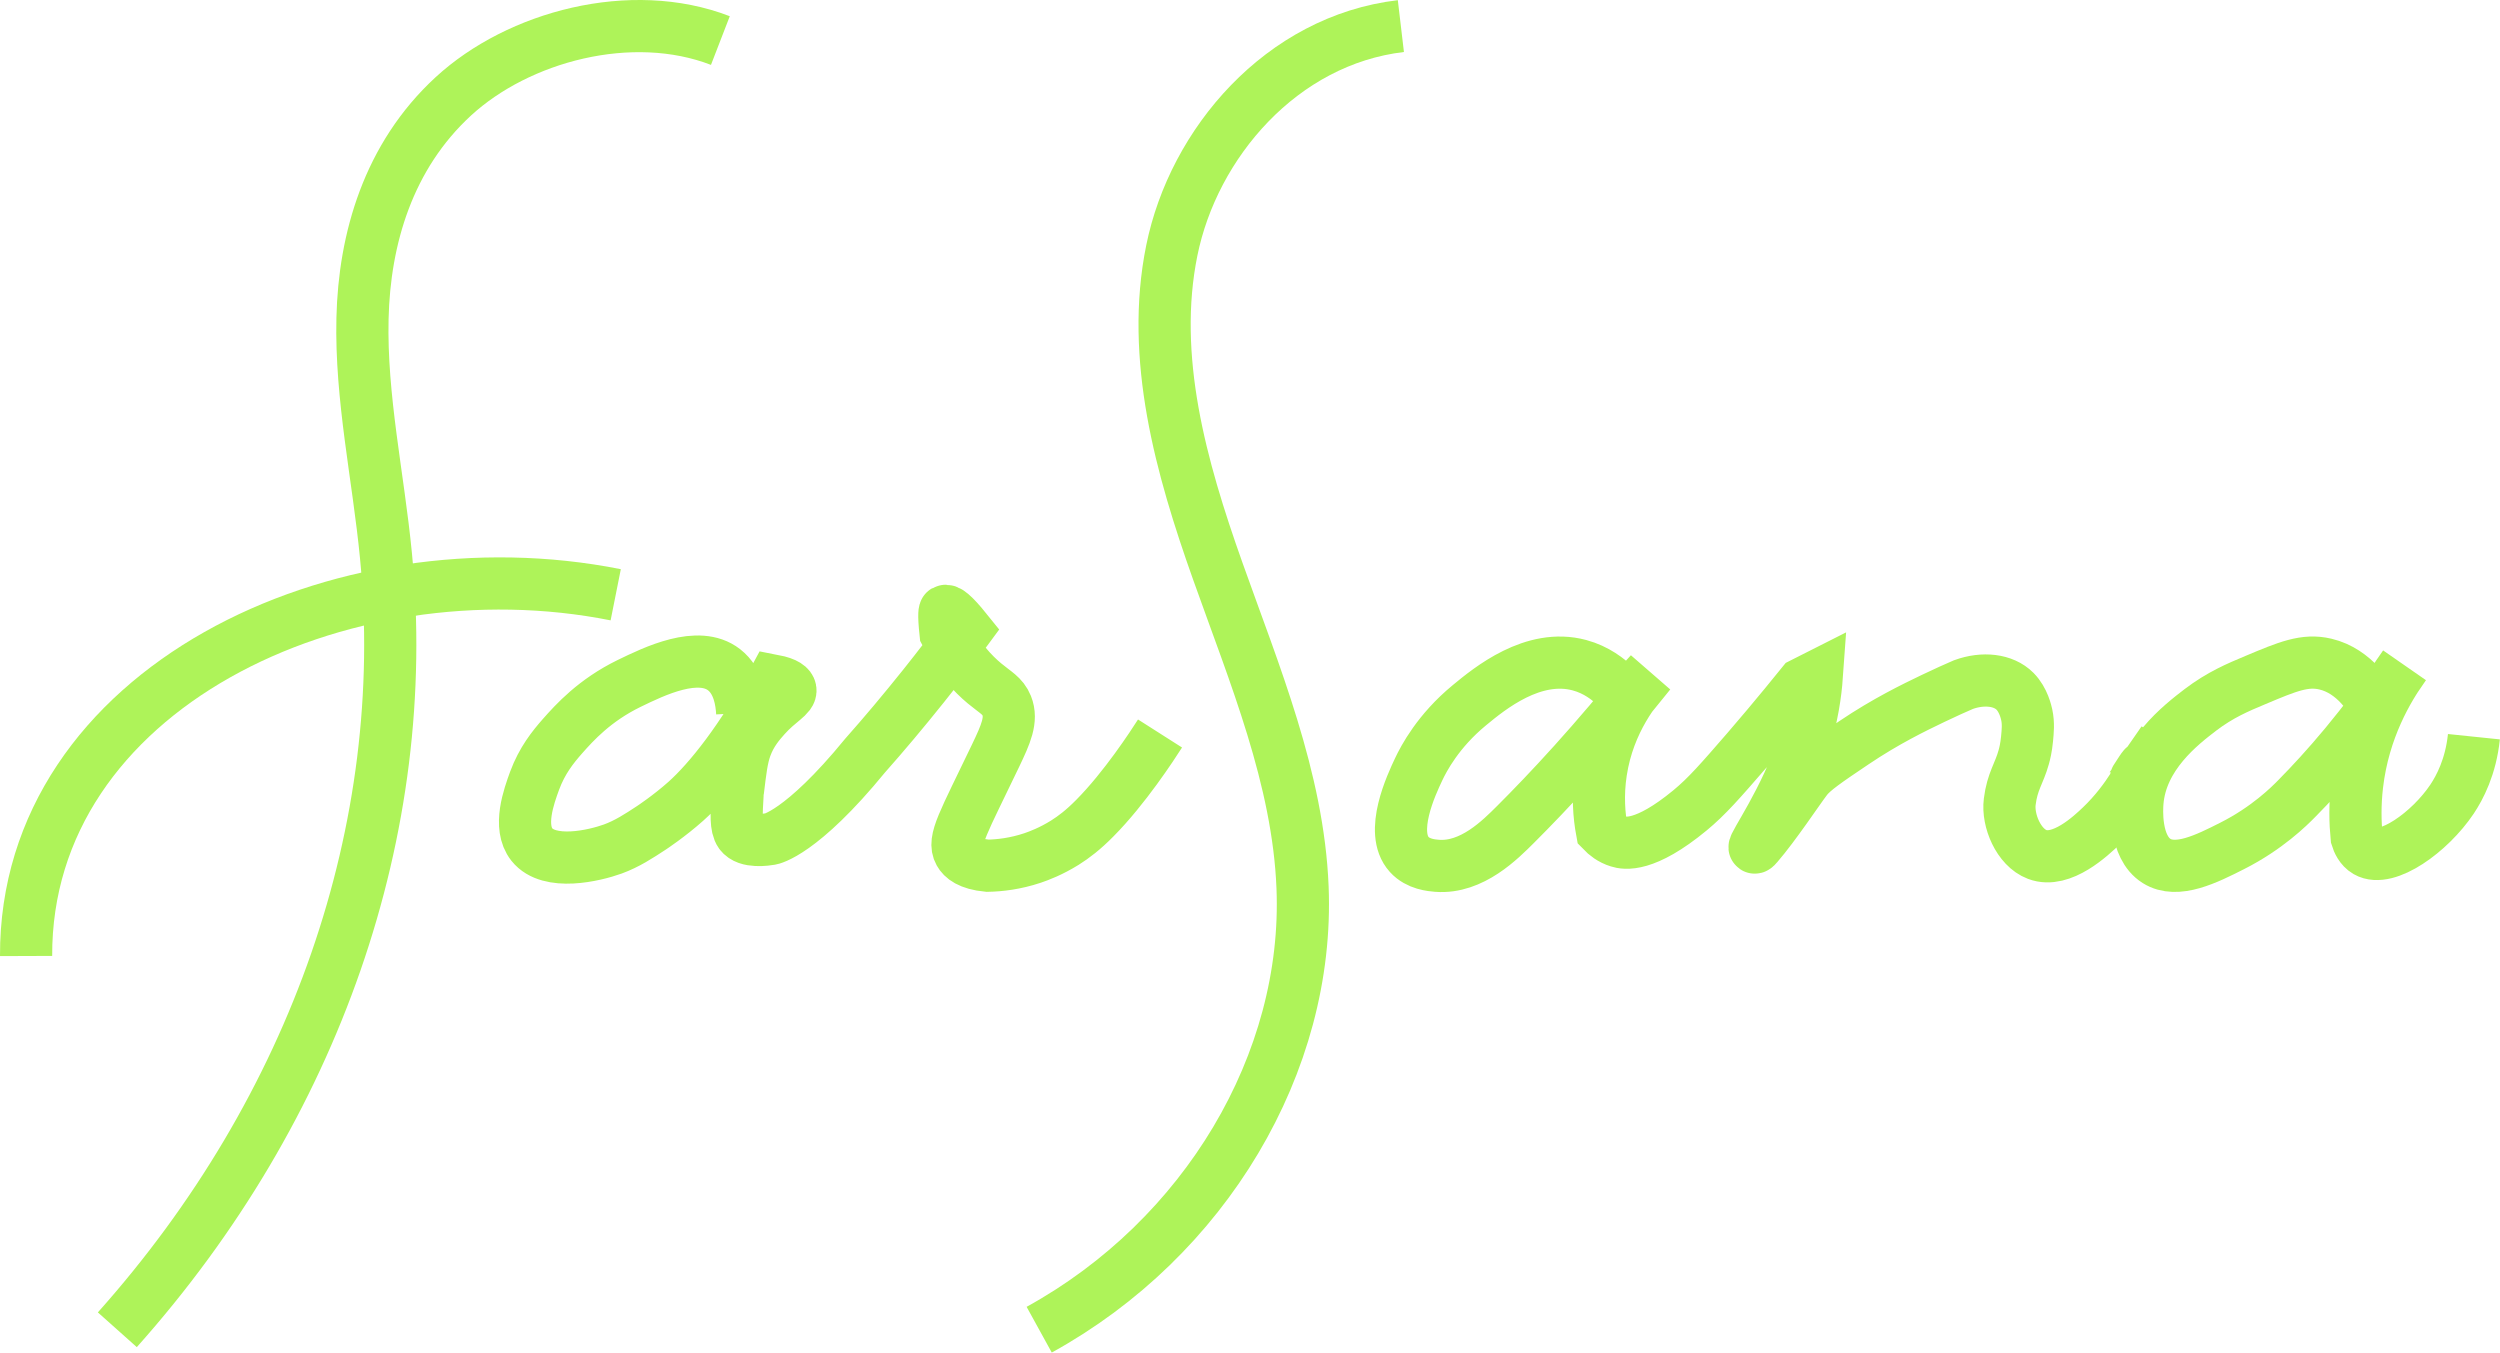 <svg xmlns="http://www.w3.org/2000/svg" data-name="Layer 1" viewBox="0 0 335.38 181.45"><path d="M96.64 5.44C84.69.82 69.53 4.9 60.81 12.93c-8.72 8.03-11.93 19.1-12.18 29.77s2.12 21.23 3.15 31.87c3.55 36.56-9.45 74.02-36.04 103.82" fill="none" stroke="#aef359" stroke-miterlimit="10" stroke-width="7"></path><path d="M82.6 79.79C45.66 72.42 3.37 92.45 3.5 128.25M187.93 3.5c-16.02 1.89-27.82 15.73-30.73 30.1-2.91 14.36 1.22 29.09 6.16 43 4.94 13.9 10.79 27.84 11.38 42.43.96 23.54-13.07 47.1-35.33 59.35" fill="none" stroke="#aef359" stroke-miterlimit="10" stroke-width="7"></path><path d="M99.57 95.66c-.08-1.57-.46-4.28-2.43-5.81-3.45-2.68-9.33.18-12.75 1.84-4.63 2.26-7.32 5.25-8.94 7.08-1.29 1.47-2.72 3.24-3.73 5.96-.76 2.09-2.26 6.18-.37 8.57 2.34 2.93 8.42 1.48 10.85.6 1.92-.7 3.52-1.75 5.18-2.84 0 0 2.39-1.57 4.63-3.57 3.17-2.83 7.6-8.41 11.76-16.18 1.76.34 2.19.83 2.26 1.2.18.88-1.48 1.51-3.38 3.64-.77.87-1.91 2.15-2.61 4.1-.52 1.45-.71 3.07-1.04 5.82-.05.36-.06.49-.06.56v.04c-.15 2.51-.25 4.26.37 5.13.92 1.27 3.53.84 4.08.75 0 0 4.06-.67 12.66-11.18 2.58-2.91 5.19-6.02 7.83-9.32 2.03-2.54 3.95-5.05 5.75-7.5-1.82-2.26-2.57-2.74-2.87-2.58 0 0-.22.12.09 3 1.7 3.35 3.67 5.42 5.22 6.71 1.44 1.2 2.45 1.66 2.98 2.98.76 1.9-.12 3.84-1.49 6.71-4.3 9-5.79 11.34-4.84 13.03.38.68 1.28 1.5 3.76 1.74 1.63-.03 3.74-.27 6.04-1.04.86-.29 2.48-.9 4.33-2.05 1.21-.76 2.47-1.72 4.02-3.29 4.01-4.04 7.75-9.79 8.75-11.36m61.14-6.31c-.96-.93-2.59-2.24-4.87-2.85-6.2-1.67-12.05 3.12-14.77 5.37-4.2 3.46-6.13 7.17-6.8 8.59-.97 2.06-3.98 8.43-1.27 11.43 1.19 1.32 3.02 1.46 3.74 1.52 4.68.36 8.51-3.55 10.52-5.55 4.27-4.26 10.54-10.91 18.02-20.29-1.77 1.87-5.52 6.39-6.56 13.21-.49 3.19-.24 5.94.13 7.95.49.51 1.22 1.11 2.24 1.42.79.25 3.49.85 9.58-4.18 2.28-1.88 4.09-3.97 7.62-8.04 3.68-4.25 7.48-8.97 7.48-8.97.64-.33 1.27-.67 1.91-.99-.16 2.24-.59 5.45-1.77 9.13-2.4 7.46-6.89 13.66-6.57 13.86.07.05.32-.25.36-.3 2.35-2.72 5.42-7.38 6.59-8.91.87-1.13 2.69-2.38 6.38-4.86 4.27-2.88 8.08-4.72 10.58-5.92 1.68-.81 3.11-1.44 4.1-1.87 2.64-.96 5.37-.66 6.92.9 1.14 1.15 1.5 2.83 1.57 3.15.25 1.17.14 2.19.04 3.25-.11 1.15-.32 2.02-.45 2.46-.6 2.17-1.53 3.21-1.87 5.96-.32 2.49 1.17 6.12 3.69 7.07 3.27 1.24 7.26-2.56 8.55-3.79 3.79-3.61 5.78-7.88 5.72-7.92-.05-.03-2.04 3.11-2.02 3.12.03.02 1.5-2.08 4.63-6.61" fill="none" stroke="#aef359" stroke-miterlimit="10" stroke-width="7"></path><path d="M318.88 95.22c-.79-1.53-2.99-5.2-6.92-6.13-2.74-.65-5.07.32-9.37 2.13-2.39 1-4.74 1.99-7.4 4.01-2.59 1.99-7.96 6.1-8.45 12.41-.05.66-.46 5.96 2.57 7.86 2.73 1.72 6.74-.3 10.14-2.02 4.67-2.36 7.63-5.29 8.71-6.4 3.68-3.73 8.85-9.52 14.38-17.78-2.19 3.04-5.46 8.52-6.33 15.98-.31 2.65-.26 5.04-.06 7.07.17.55.54 1.42 1.34 1.88 2.69 1.55 8.48-2.58 11.46-7.03 1.03-1.55 2.51-4.31 2.93-8.37" fill="none" stroke="#aef359" stroke-miterlimit="10" stroke-width="7"></path></svg>